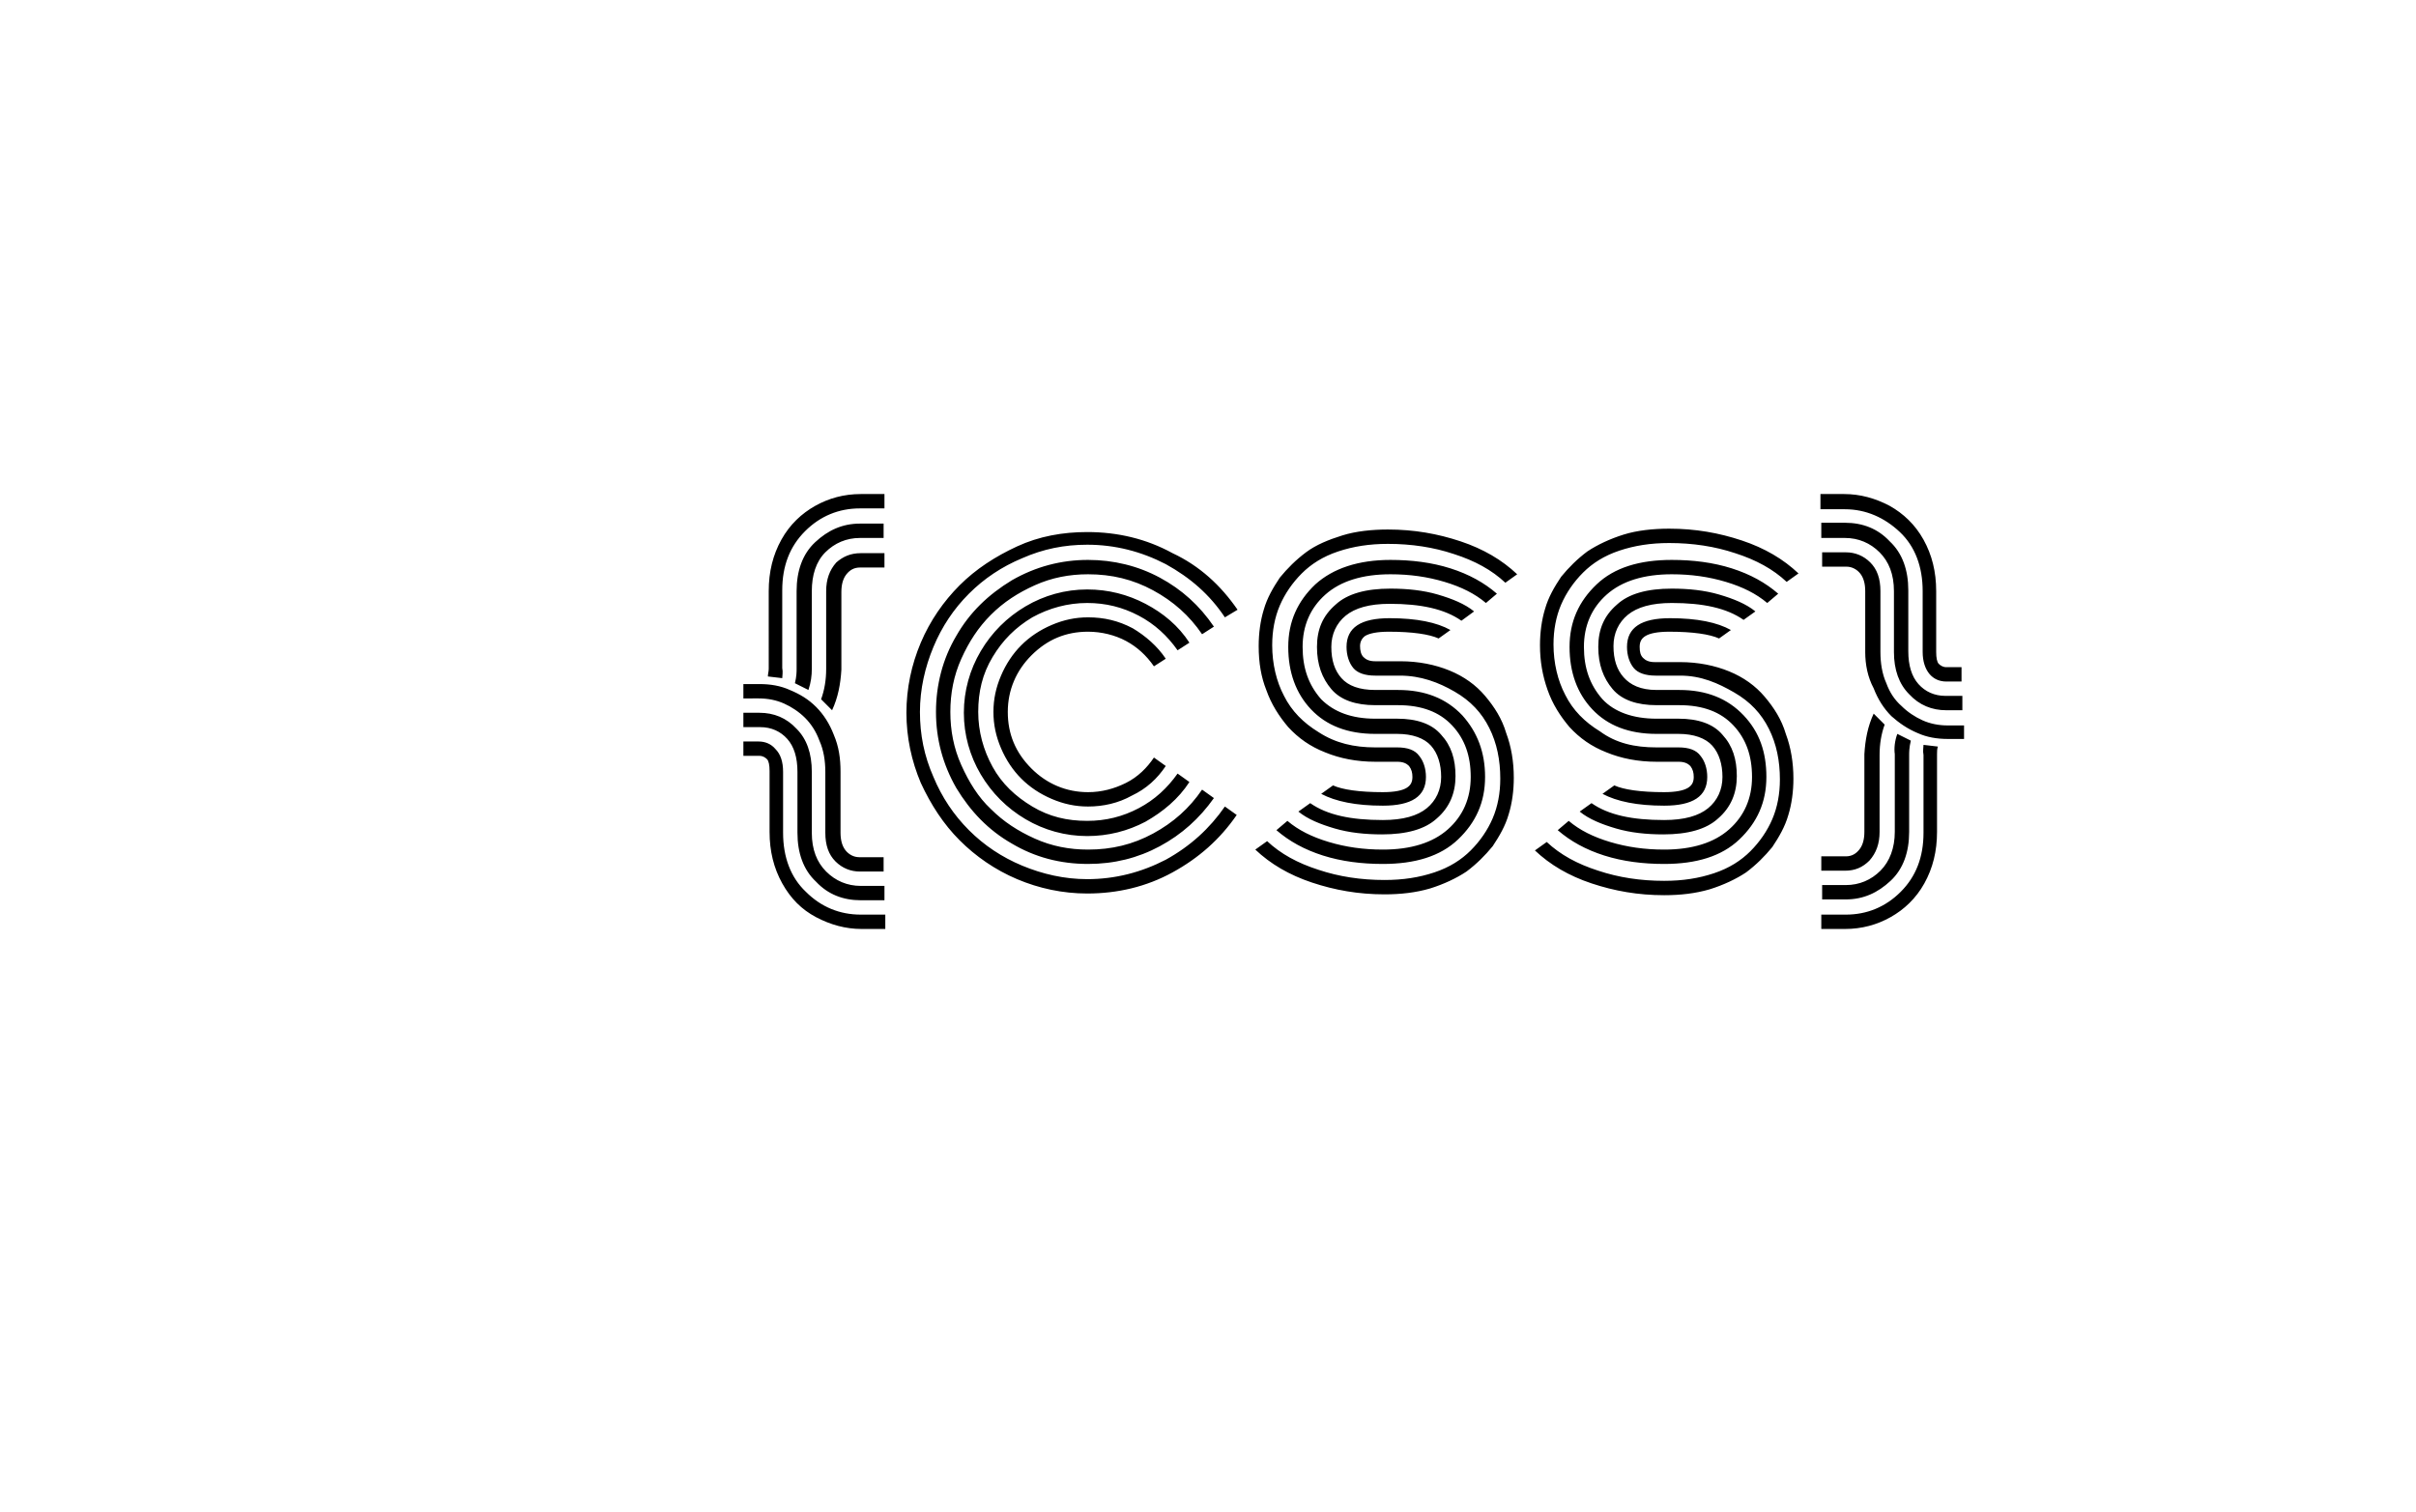 <svg width="286" height="179" fill="none" xmlns="http://www.w3.org/2000/svg"><g filter="url(#a)"><rect x="35" width="251" height="119" rx="8" fill="#fff"/><g clip-path="url(#b)" fill="#000"><path d="M99.5 66.4v7.2c0 .9.2 1.6.6 2.1.4.5 1 .8 1.6.8h2.9v1.7h-2.8c-1.1 0-2.1-.4-2.9-1.2-.8-.8-1.2-1.9-1.2-3.4v-7.2c0-1.3-.2-2.6-.7-3.7-.4-1.1-1-2-1.7-2.7-.7-.7-1.6-1.3-2.5-1.7-.9-.4-1.9-.6-3-.6H88V56h1.9c1.3 0 2.5.2 3.6.7 1.2.5 2.2 1.1 3.1 2 .9.9 1.6 2 2.1 3.3.6 1.4.8 2.8.8 4.4zm-3.4 0v7.2c0 2 .6 3.5 1.7 4.6 1.1 1.1 2.5 1.7 4.1 1.7h2.8v1.7h-2.8c-2.1 0-3.9-.7-5.3-2.2-1.5-1.4-2.2-3.4-2.2-5.8v-7.2c0-1.7-.4-3-1.2-3.9-.8-.9-1.9-1.4-3.2-1.4h-2v-1.7h1.9c1.7 0 3.2.6 4.4 1.9 1.2 1.2 1.8 2.9 1.8 5.1zm-3.4 0v7.2c0 2.9.9 5.3 2.7 7 1.8 1.8 4 2.7 6.5 2.7h2.9V85H102c-1.9 0-3.7-.5-5.4-1.4-1.7-.9-3-2.2-4-4-1-1.8-1.5-3.8-1.5-6.1v-7.2c0-.7-.1-1.2-.3-1.4-.2-.2-.5-.4-.9-.4H88v-1.7h1.8c.8 0 1.5.3 2 .9.6.6.9 1.5.9 2.7zm-.1-11.1-1.7-.2c0-.3.1-.6.1-.9V45c0-2.3.5-4.3 1.5-6.1 1-1.8 2.4-3.1 4-4 1.6-.9 3.4-1.4 5.4-1.4h2.8v1.7h-2.9c-2.5 0-4.7.9-6.5 2.7-1.8 1.8-2.7 4.1-2.7 7v9.2c.1.5 0 .9 0 1.2zm3.1 1.4-1.6-.8c.2-.8.2-1.4.2-1.7V45c0-2.4.7-4.4 2.2-5.8 1.5-1.4 3.2-2.2 5.3-2.2h2.8v1.7h-2.8c-1.6 0-3 .6-4.1 1.7-1.1 1.1-1.6 2.7-1.6 4.6v9.2c0 .8-.1 1.6-.4 2.5zm2.8 2.4-1.3-1.3c.4-1.1.6-2.3.6-3.6V45c0-1.4.4-2.5 1.2-3.4.8-.7 1.7-1.1 2.9-1.1h2.8v1.7h-2.9c-.7 0-1.2.3-1.6.8-.4.5-.6 1.2-.6 2.1v9.2c-.1 1.7-.4 3.3-1.1 4.8zM146.5 47.2l-1.5.9c-1.8-2.7-4.1-4.7-7-6.3-2.9-1.5-6-2.3-9.3-2.3-2.7 0-5.2.5-7.7 1.6-2.4 1-4.5 2.4-6.3 4.2-1.8 1.8-3.2 3.9-4.2 6.3s-1.6 5-1.6 7.7.5 5.2 1.6 7.7c1 2.4 2.4 4.5 4.2 6.3 1.8 1.8 3.9 3.2 6.3 4.2s5 1.6 7.7 1.6c3.3 0 6.4-.8 9.3-2.3 2.9-1.6 5.2-3.7 7-6.3l1.4 1c-2 2.9-4.5 5.1-7.6 6.8-3.1 1.7-6.5 2.5-10.1 2.5-2.9 0-5.7-.6-8.3-1.7-2.6-1.1-4.9-2.7-6.8-4.6-1.9-1.9-3.4-4.2-4.6-6.8-1.1-2.6-1.7-5.4-1.7-8.3 0-2.9.6-5.7 1.7-8.3 1.1-2.6 2.7-4.9 4.6-6.8 1.9-1.9 4.2-3.4 6.8-4.6 2.6-1.2 5.4-1.7 8.3-1.7 3.6 0 7 .8 10.1 2.5 3.2 1.5 5.7 3.8 7.7 6.7zm-2.8 2-1.4.9c-1.5-2.2-3.4-3.9-5.8-5.2-2.4-1.3-4.9-1.9-7.7-1.9-2.2 0-4.3.4-6.3 1.3s-3.7 2-5.2 3.5-2.6 3.2-3.5 5.2c-.9 2-1.3 4.1-1.3 6.3s.4 4.3 1.3 6.3 2 3.8 3.5 5.2c1.5 1.5 3.2 2.6 5.2 3.5 2 .9 4.1 1.3 6.3 1.3 2.8 0 5.3-.6 7.7-1.9 2.4-1.3 4.3-3 5.8-5.2l1.4 1c-1.7 2.4-3.8 4.3-6.4 5.7-2.6 1.4-5.4 2.1-8.5 2.1-3.3 0-6.3-.8-9-2.4-2.8-1.6-4.9-3.8-6.6-6.6-1.6-2.8-2.4-5.8-2.4-9s.8-6.3 2.4-9c1.6-2.8 3.8-4.9 6.6-6.6 2.8-1.6 5.8-2.4 9-2.4 3 0 5.9.7 8.5 2.1 2.6 1.4 4.7 3.3 6.4 5.8zm-2.9 1.9-1.4.9c-1.2-1.7-2.7-3.1-4.6-4.1-1.9-1-3.9-1.5-6.1-1.5-2.3 0-4.5.6-6.5 1.7-2 1.2-3.5 2.7-4.7 4.7-1.2 2-1.7 4.1-1.7 6.5 0 2.3.6 4.5 1.7 6.5s2.7 3.5 4.7 4.7c2 1.2 4.1 1.7 6.5 1.7 2.2 0 4.2-.5 6.1-1.5 1.9-1 3.4-2.4 4.6-4.1l1.4 1c-1.3 2-3.1 3.5-5.2 4.7-2.1 1.1-4.4 1.7-6.9 1.7-2.6 0-5.1-.7-7.3-2s-4-3.1-5.3-5.3c-1.3-2.2-2-4.7-2-7.3 0-2.6.7-5.1 2-7.3s3.1-4 5.3-5.3c2.2-1.3 4.7-2 7.3-2 2.5 0 4.8.6 6.9 1.7 2.1 1.1 3.9 2.6 5.2 4.6zM138 53l-1.4.9c-.9-1.3-2-2.3-3.3-3-1.3-.7-2.9-1.1-4.5-1.1-2.6 0-4.8.9-6.7 2.8-1.8 1.8-2.8 4.1-2.8 6.7 0 2.6.9 4.8 2.8 6.7 1.8 1.8 4.1 2.8 6.7 2.8 1.6 0 3.1-.4 4.5-1.1 1.4-.7 2.5-1.8 3.3-3l1.4 1c-1 1.5-2.3 2.7-4 3.5-1.6.9-3.4 1.3-5.2 1.3-1.5 0-2.9-.3-4.3-.9-1.4-.6-2.6-1.4-3.6-2.4s-1.8-2.2-2.4-3.6c-.6-1.4-.9-2.8-.9-4.3s.3-2.9.9-4.3c.6-1.4 1.4-2.6 2.4-3.6s2.2-1.8 3.6-2.4c1.4-.6 2.8-.9 4.3-.9 1.9 0 3.6.4 5.3 1.3 1.5.9 2.9 2.1 3.9 3.6zM165.7 55h-2.9c-1.2 0-2.1-.3-2.6-.9-.5-.6-.8-1.5-.8-2.5 0-2.3 1.7-3.4 5.1-3.4 3.2 0 5.6.5 7.2 1.4l-1.4 1c-1.1-.5-3.1-.8-5.9-.8-1.4 0-2.3.2-2.8.5-.4.3-.6.7-.6 1.2s.1 1 .4 1.3c.3.3.7.5 1.4.5h3c2.1 0 4.1.4 5.8 1.1 1.7.7 3.1 1.7 4.2 3s2 2.7 2.5 4.4c.6 1.6.9 3.4.9 5.3 0 1.5-.2 3-.6 4.3-.4 1.4-1.1 2.6-1.9 3.8-.9 1.1-1.9 2.1-3.1 3-1.2.8-2.7 1.5-4.3 2-1.7.5-3.5.7-5.4.7-3.1 0-5.9-.5-8.6-1.4-2.7-.9-4.9-2.2-6.7-3.9l1.4-1c1.6 1.5 3.6 2.6 6.1 3.4 2.4.8 5 1.2 7.8 1.2 2.2 0 4.1-.3 5.9-.9 1.8-.6 3.2-1.5 4.3-2.6 1.1-1.1 2-2.4 2.6-3.8.6-1.4.9-3 .9-4.7 0-2.2-.4-4.2-1.3-6-.9-1.8-2.2-3.2-4.1-4.3-1.9-1.1-4-1.9-6.5-1.9zm-2.9 8.5h2.6c1.2 0 2.1.3 2.6 1 .5.6.8 1.5.8 2.5 0 2.3-1.7 3.4-5.1 3.4-3.2 0-5.6-.5-7.3-1.4l1.4-1c1.1.5 3.1.8 5.9.8 1.4 0 2.3-.2 2.8-.5s.7-.7.7-1.3c0-.5-.1-.9-.4-1.3-.3-.3-.7-.5-1.4-.5h-2.6c-2.2 0-4.2-.4-5.9-1.1-1.8-.7-3.2-1.7-4.4-3-1.1-1.3-2-2.7-2.6-4.4-.6-1.5-.9-3.2-.9-5.2 0-1.5.2-3 .6-4.3.4-1.4 1.1-2.6 1.9-3.8.9-1.1 1.9-2.1 3.1-3 1.2-.9 2.7-1.5 4.3-2 1.6-.5 3.5-.7 5.4-.7 3.1 0 5.9.5 8.6 1.4 2.7.9 4.9 2.2 6.7 3.9l-1.4 1c-1.6-1.5-3.6-2.6-6.1-3.4-2.4-.8-5-1.2-7.8-1.2-2.2 0-4.1.3-5.9.9-1.8.6-3.2 1.5-4.3 2.6-1.1 1.1-2 2.4-2.6 3.8-.6 1.4-.9 3-.9 4.7 0 2.2.5 4.3 1.4 6 .9 1.8 2.3 3.2 4.1 4.3 2 1.3 4.2 1.8 6.7 1.8zm0-6.8h2.7c3.2 0 5.7 1 7.6 3 1.8 2 2.7 4.4 2.7 7.3 0 3-1.1 5.4-3.2 7.4s-5.1 2.9-8.9 2.9c-2.5 0-4.9-.3-7.1-1-2.2-.7-4-1.7-5.5-3l1.3-1.1c1.3 1.1 2.9 1.9 4.9 2.5 2 .6 4.1.9 6.4.9 3.3 0 5.9-.8 7.7-2.4 1.8-1.6 2.7-3.7 2.7-6.2s-.7-4.5-2.2-6.1c-1.5-1.6-3.6-2.4-6.4-2.4h-2.7c-2.3 0-4.1-.6-5.2-1.9-1.1-1.3-1.7-2.9-1.7-5s.7-3.7 2.2-5c1.4-1.3 3.6-1.9 6.5-1.9 2 0 3.9.2 5.6.7 1.7.5 3.2 1.1 4.3 2l-1.5 1.1c-2-1.4-4.8-2-8.5-2-2.4 0-4.1.5-5.2 1.4-1.1.9-1.7 2.2-1.7 3.7 0 1.6.4 2.8 1.2 3.7.8.9 2.1 1.4 4 1.4zm0 3.4h2.6c2.3 0 4.1.6 5.2 1.9 1.2 1.3 1.7 2.9 1.7 4.9 0 2-.7 3.7-2.2 5-1.4 1.3-3.6 1.9-6.5 1.9-2 0-3.9-.2-5.6-.7-1.7-.5-3.2-1.1-4.3-2l1.4-1c2 1.4 4.8 2 8.6 2 2.4 0 4.1-.5 5.2-1.4 1.1-.9 1.7-2.2 1.7-3.7s-.4-2.8-1.2-3.7c-.8-.9-2.2-1.4-4-1.4h-2.6c-3.3 0-5.8-1-7.6-2.9-1.8-1.9-2.7-4.4-2.7-7.4s1.1-5.4 3.2-7.4c2.1-1.9 5.1-2.9 8.9-2.9 2.5 0 4.9.3 7.1 1 2.2.7 4 1.7 5.5 3l-1.3 1.1c-1.3-1.1-2.9-1.9-4.9-2.5-2-.6-4.1-.9-6.4-.9-3.3 0-5.9.8-7.7 2.4-1.8 1.6-2.7 3.7-2.7 6.2s.7 4.5 2.2 6.2c1.5 1.5 3.6 2.3 6.4 2.3zM198.9 55H196c-1.2 0-2.1-.3-2.6-.9-.5-.6-.8-1.5-.8-2.5 0-2.3 1.7-3.4 5.1-3.4 3.2 0 5.6.5 7.2 1.4l-1.4 1c-1.1-.5-3.1-.8-5.9-.8-1.4 0-2.3.2-2.8.5s-.7.7-.7 1.3c0 .6.1 1 .4 1.3.3.3.7.5 1.4.5h3c2.1 0 4.1.4 5.8 1.1 1.7.7 3.1 1.7 4.2 3s2 2.7 2.5 4.4c.6 1.6.9 3.4.9 5.3 0 1.5-.2 3-.6 4.3-.4 1.4-1.1 2.6-1.9 3.8-.9 1.1-1.9 2.1-3.1 3-1.2.8-2.7 1.5-4.3 2-1.7.5-3.5.7-5.4.7-3.1 0-5.9-.5-8.6-1.4-2.7-.9-4.9-2.2-6.7-3.9l1.4-1c1.6 1.5 3.6 2.6 6.1 3.4 2.4.8 5 1.2 7.8 1.2 2.2 0 4.1-.3 5.9-.9 1.8-.6 3.2-1.5 4.3-2.6 1.1-1.1 2-2.4 2.6-3.8.6-1.4.9-3 .9-4.7 0-2.2-.4-4.2-1.3-6-.9-1.8-2.2-3.2-4.1-4.3-1.9-1.1-3.9-2-6.4-2zm-2.8 8.5h2.6c1.2 0 2.1.3 2.6 1 .5.6.8 1.5.8 2.5 0 2.3-1.7 3.4-5.1 3.4-3.2 0-5.6-.5-7.3-1.4l1.4-1c1.1.5 3.1.8 5.9.8 1.4 0 2.3-.2 2.8-.5s.7-.7.7-1.3c0-.5-.1-.9-.4-1.3-.3-.3-.7-.5-1.4-.5h-2.6c-2.2 0-4.2-.4-5.9-1.1-1.8-.7-3.2-1.7-4.4-3-1.1-1.3-2-2.7-2.6-4.4-.6-1.7-.9-3.4-.9-5.3 0-1.5.2-3 .6-4.3.4-1.4 1.1-2.6 1.9-3.8.9-1.1 1.9-2.1 3.1-3 1.2-.8 2.7-1.5 4.3-2 1.6-.5 3.5-.7 5.4-.7 3.1 0 5.9.5 8.6 1.4 2.7.9 4.9 2.2 6.7 3.9l-1.4 1c-1.6-1.5-3.6-2.6-6.1-3.4-2.4-.8-5-1.2-7.8-1.2-2.2 0-4.1.3-5.9.9-1.8.6-3.2 1.5-4.3 2.6-1.1 1.1-2 2.4-2.6 3.8-.6 1.4-.9 3-.9 4.7 0 2.2.5 4.3 1.4 6 .9 1.8 2.3 3.2 4.1 4.3 1.9 1.4 4.1 1.9 6.7 1.9zm0-6.8h2.7c3.2 0 5.7 1 7.6 3 1.9 2 2.7 4.4 2.7 7.3 0 3-1.1 5.4-3.2 7.4s-5.1 2.9-8.9 2.9c-2.5 0-4.9-.3-7.1-1-2.2-.7-4-1.7-5.5-3l1.3-1.1c1.3 1.1 2.9 1.9 4.9 2.5 2 .6 4.1.9 6.4.9 3.3 0 5.9-.8 7.7-2.4 1.8-1.6 2.7-3.7 2.7-6.2s-.7-4.5-2.2-6.1c-1.5-1.6-3.6-2.4-6.4-2.4h-2.7c-2.3 0-4.1-.6-5.2-1.9-1.1-1.3-1.7-2.9-1.7-5s.7-3.7 2.2-5c1.4-1.3 3.6-1.9 6.5-1.9 2 0 3.9.2 5.6.7 1.7.5 3.2 1.1 4.3 2l-1.4 1c-2-1.4-4.8-2-8.5-2-2.4 0-4.1.5-5.2 1.4-1.1.9-1.7 2.2-1.7 3.7 0 1.6.4 2.8 1.2 3.7.8.9 2 1.5 3.9 1.5zm0 3.4h2.6c2.3 0 4.1.6 5.2 1.9 1.2 1.3 1.7 2.9 1.7 4.9 0 2-.7 3.7-2.2 5-1.4 1.3-3.6 1.9-6.5 1.9-2 0-3.9-.2-5.6-.7-1.7-.5-3.2-1.1-4.3-2l1.4-1c2 1.4 4.8 2 8.6 2 2.4 0 4.1-.5 5.2-1.4 1.1-.9 1.7-2.2 1.7-3.7s-.4-2.8-1.2-3.7c-.8-.9-2.2-1.4-4-1.4h-2.6c-3.3 0-5.8-1-7.6-2.9-1.8-1.9-2.7-4.4-2.7-7.4s1.1-5.4 3.2-7.4 5.1-2.9 8.9-2.9c2.5 0 4.9.3 7.1 1 2.2.7 4 1.7 5.5 3l-1.3 1.1c-1.3-1.1-2.9-1.9-4.9-2.5-2-.6-4.1-.9-6.4-.9-3.3 0-5.9.8-7.7 2.4-1.8 1.6-2.7 3.7-2.7 6.2s.7 4.5 2.2 6.2c1.4 1.5 3.6 2.3 6.4 2.3zM227.6 52.2V45c0-2.9-.9-5.3-2.7-7-1.8-1.7-4-2.7-6.5-2.7h-2.9v-1.8h2.8c1.9 0 3.7.5 5.4 1.4 1.6.9 3 2.2 4 4 1 1.8 1.5 3.8 1.5 6.1v7.2c0 .7.1 1.2.3 1.4.2.2.5.4.9.4h1.8v1.7h-1.8c-.8 0-1.5-.3-2-.9-.5-.6-.8-1.5-.8-2.6zm-3.4 0V45c0-2-.6-3.5-1.7-4.6-1.1-1.1-2.5-1.7-4.1-1.7h-2.8v-1.8h2.8c2.1 0 3.9.7 5.3 2.2 1.5 1.4 2.2 3.4 2.2 5.8v7.2c0 1.7.4 3 1.2 3.9.8.9 1.9 1.4 3.2 1.4h2v1.7h-1.9c-1.7 0-3.2-.6-4.4-1.9-1.2-1.2-1.8-2.9-1.8-5zm-3.4 0V45c0-.9-.2-1.6-.6-2.1-.4-.5-1-.8-1.6-.8h-2.9v-1.7h2.8c1.1 0 2.1.4 2.9 1.2.8.8 1.2 1.9 1.2 3.4v7.2c0 1.3.2 2.6.7 3.7.4 1.1 1 2 1.8 2.7.7.7 1.6 1.3 2.5 1.7.9.4 1.9.6 3 .6h1.9v1.6h-1.9c-1.3 0-2.5-.2-3.6-.7-1.2-.5-2.2-1.2-3.1-2-.9-.9-1.6-2-2.1-3.3-.7-1.3-1-2.8-1-4.3zm1 7.3 1.3 1.3c-.4 1.1-.6 2.3-.6 3.6v9.1c0 1.4-.4 2.5-1.2 3.4-.8.8-1.7 1.2-2.9 1.2h-2.8v-1.7h2.9c.7 0 1.2-.3 1.6-.8.4-.5.6-1.2.6-2.1v-9.2c.1-1.7.4-3.3 1.1-4.8zm2.8 2.4 1.6.8c-.2.8-.2 1.4-.2 1.7v9.1c0 2.4-.7 4.4-2.2 5.8-1.5 1.4-3.2 2.2-5.3 2.2h-2.8v-1.7h2.8c1.6 0 3-.6 4.1-1.7 1.1-1.1 1.7-2.7 1.7-4.6v-9.2c-.1-.7 0-1.6.3-2.4zm3.1 1.3 1.7.2c-.1.3-.1.6-.1.9v9.2c0 2.3-.5 4.3-1.5 6.1-1 1.8-2.4 3.1-4 4-1.6.9-3.4 1.4-5.4 1.4h-2.8v-1.7h2.9c2.5 0 4.7-.9 6.5-2.7 1.8-1.8 2.7-4.1 2.7-7v-9.2c-.1-.5 0-.9 0-1.2z"/></g></g><defs><clipPath id="b"><path fill="#fff" transform="translate(88 33.5)" d="M0 0h145v52H0z"/></clipPath><filter id="a" x="0" y="-10" width="321" height="189" filterUnits="userSpaceOnUse" color-interpolation-filters="sRGB"><feFlood flood-opacity="0" result="BackgroundImageFix"/><feColorMatrix in="SourceAlpha" values="0 0 0 0 0 0 0 0 0 0 0 0 0 0 0 0 0 0 127 0" result="hardAlpha"/><feOffset dy="25"/><feGaussianBlur stdDeviation="17.5"/><feColorMatrix values="0 0 0 0 0.086 0 0 0 0 0.09 0 0 0 0 0.282 0 0 0 0.05 0"/><feBlend in2="BackgroundImageFix" result="effect1_dropShadow_1_258181"/><feColorMatrix in="SourceAlpha" values="0 0 0 0 0 0 0 0 0 0 0 0 0 0 0 0 0 0 127 0" result="hardAlpha"/><feOffset/><feGaussianBlur stdDeviation="4"/><feColorMatrix values="0 0 0 0 0.086 0 0 0 0 0.09 0 0 0 0 0.282 0 0 0 0.07 0"/><feBlend in2="effect1_dropShadow_1_258181" result="effect2_dropShadow_1_258181"/><feBlend in="SourceGraphic" in2="effect2_dropShadow_1_258181" result="shape"/></filter></defs></svg>